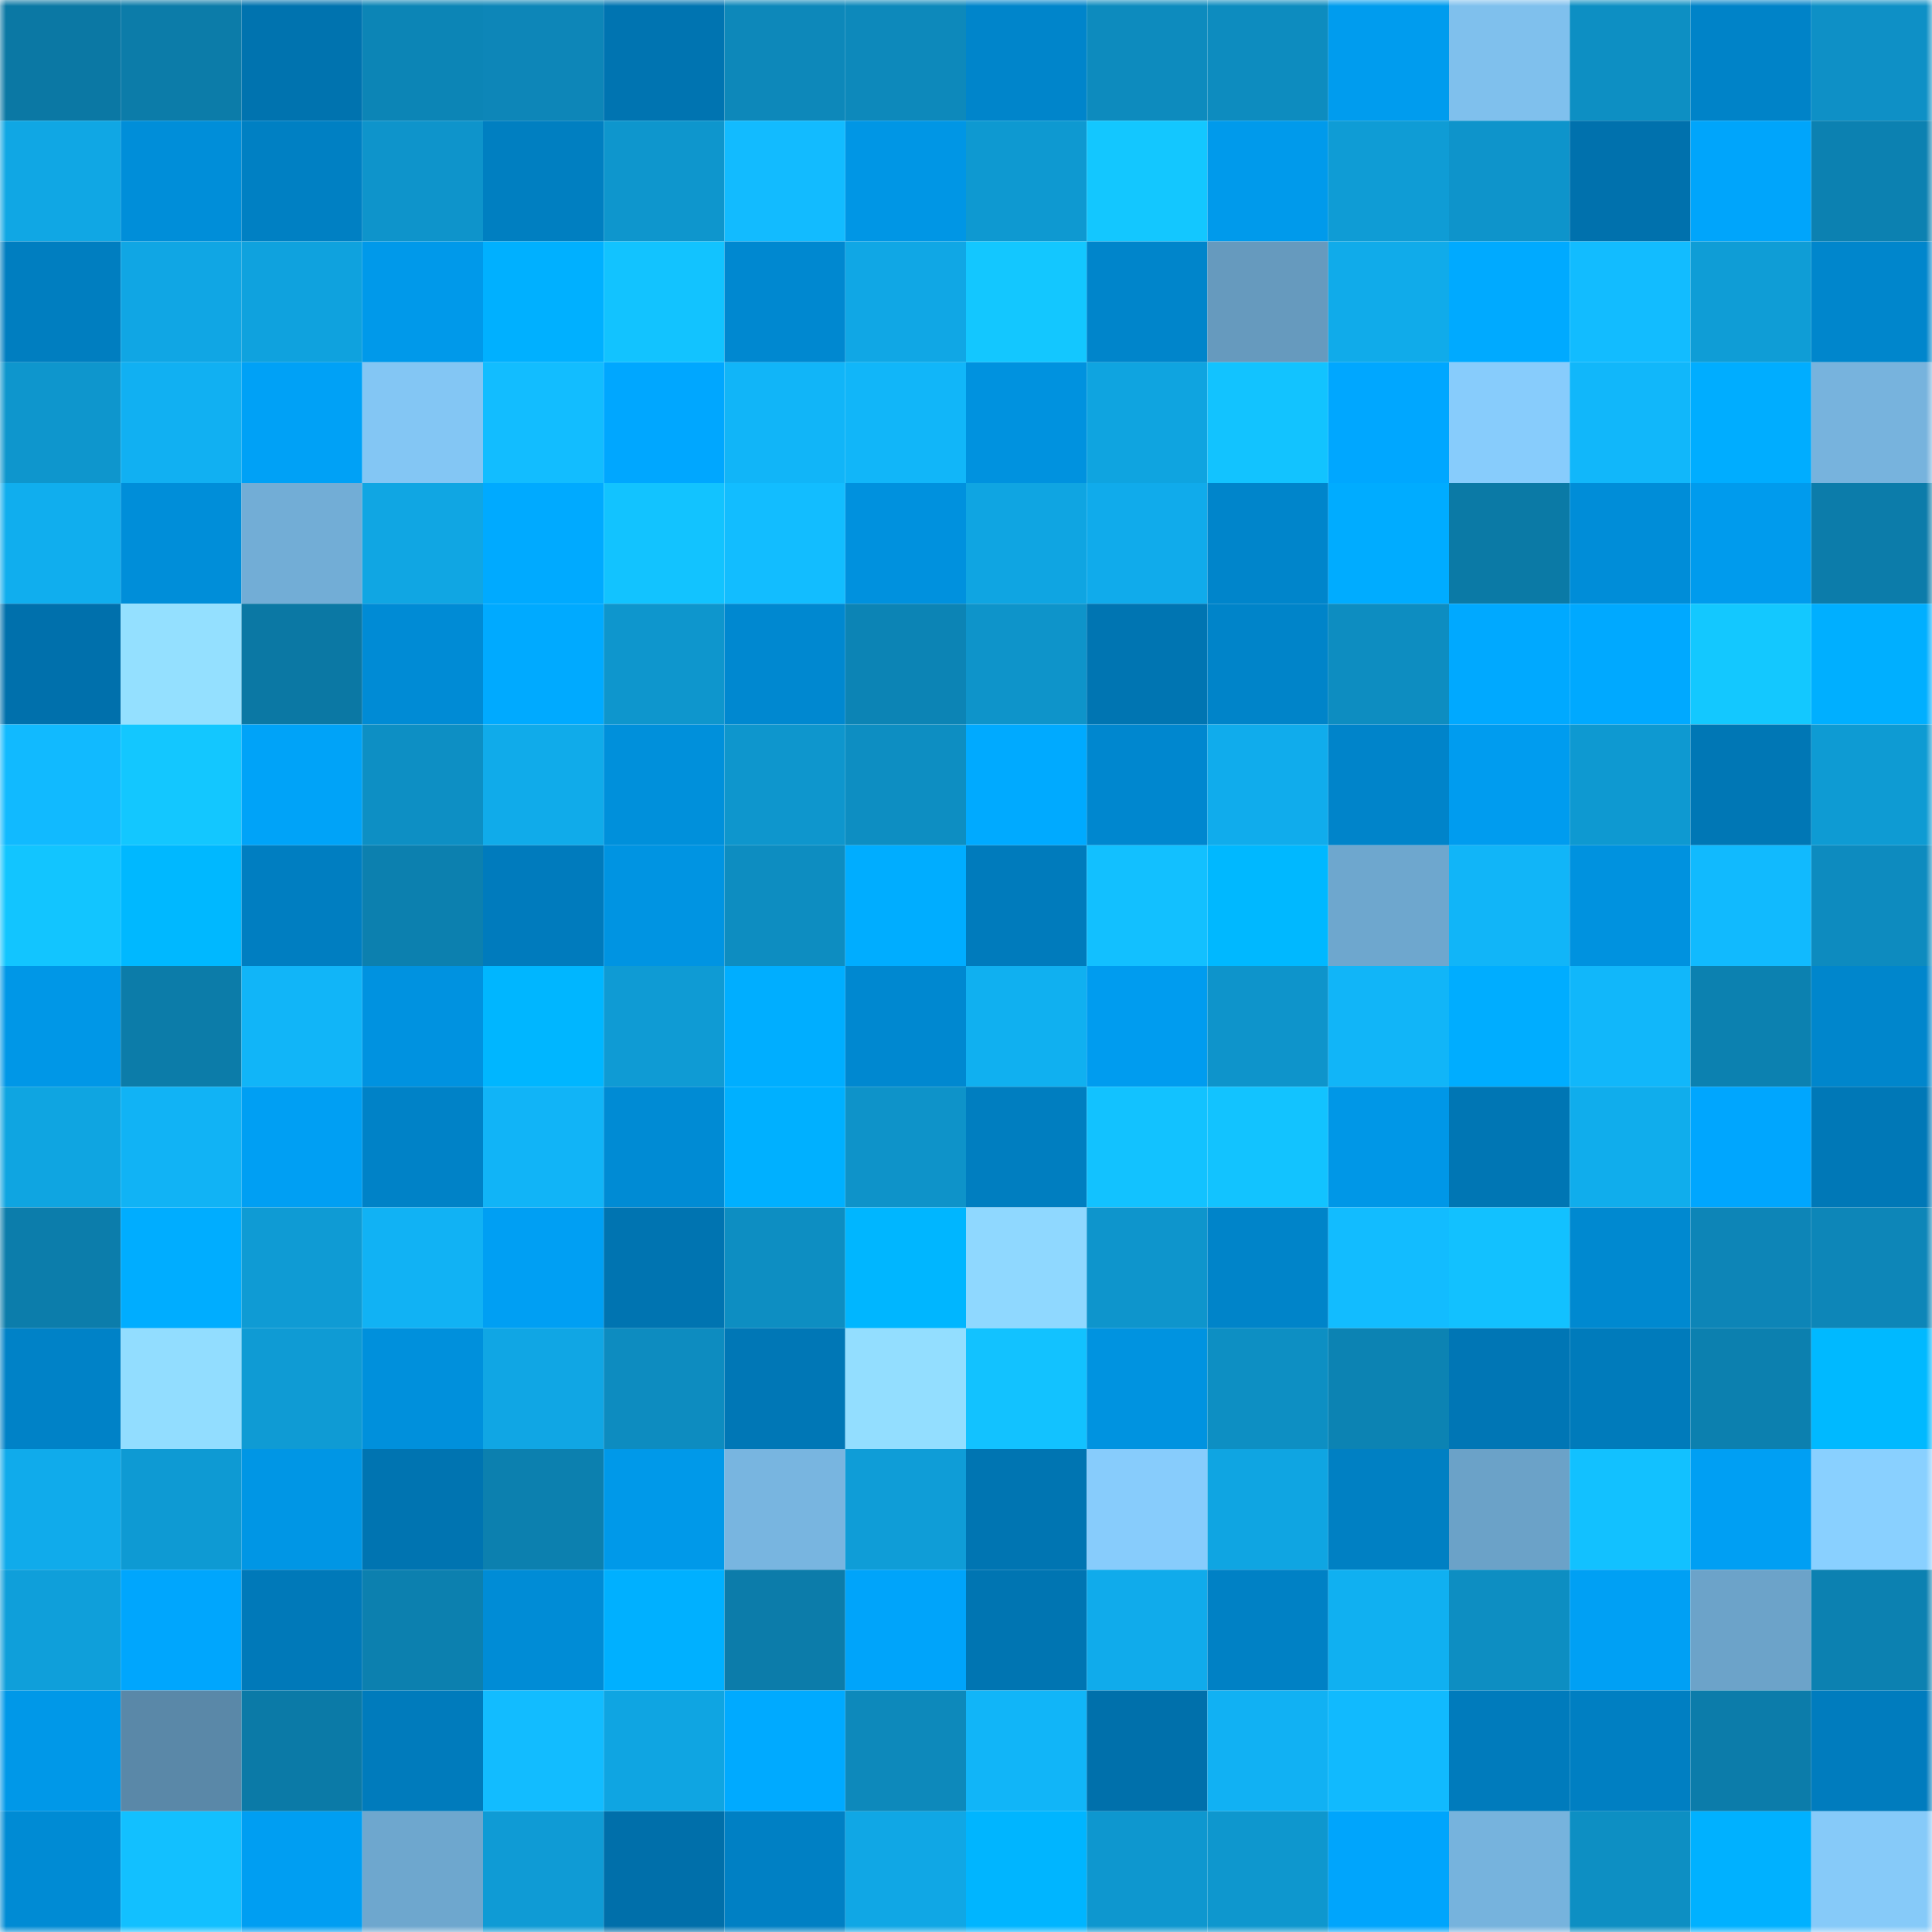 <svg viewBox="0 0 160 160" fill="none" role="img" xmlns="http://www.w3.org/2000/svg" width="240" height="240" name="ens%2Cnetidx.eth"><mask id="108816403" mask-type="alpha" maskUnits="userSpaceOnUse" x="0" y="0" width="160" height="160"><rect width="160" height="160" fill="#FFFFFF"></rect></mask><g mask="url(#108816403)"><rect x="0" y="0" width="10" height="10" fill="#0b78a4"></rect><rect x="10" y="0" width="10" height="10" fill="#0c7ca9"></rect><rect x="20" y="0" width="10" height="10" fill="#0073af"></rect><rect x="30" y="0" width="10" height="10" fill="#0c85b6"></rect><rect x="40" y="0" width="10" height="10" fill="#0d86b8"></rect><rect x="50" y="0" width="10" height="10" fill="#0074b1"></rect><rect x="60" y="0" width="10" height="10" fill="#0d88ba"></rect><rect x="70" y="0" width="10" height="10" fill="#0d89bb"></rect><rect x="80" y="0" width="10" height="10" fill="#0085cb"></rect><rect x="90" y="0" width="10" height="10" fill="#0d8bbe"></rect><rect x="100" y="0" width="10" height="10" fill="#0d8cbf"></rect><rect x="110" y="0" width="10" height="10" fill="#009cee"></rect><rect x="120" y="0" width="10" height="10" fill="#7fc0ed"></rect><rect x="130" y="0" width="10" height="10" fill="#0d8fc3"></rect><rect x="140" y="0" width="10" height="10" fill="#0083c8"></rect><rect x="150" y="0" width="10" height="10" fill="#0e90c6"></rect><rect x="0" y="10" width="10" height="10" fill="#10a7e4"></rect><rect x="10" y="10" width="10" height="10" fill="#008ed9"></rect><rect x="20" y="10" width="10" height="10" fill="#0080c3"></rect><rect x="30" y="10" width="10" height="10" fill="#0e94cb"></rect><rect x="40" y="10" width="10" height="10" fill="#007fc1"></rect><rect x="50" y="10" width="10" height="10" fill="#0e96cd"></rect><rect x="60" y="10" width="10" height="10" fill="#12bbff"></rect><rect x="70" y="10" width="10" height="10" fill="#0096e5"></rect><rect x="80" y="10" width="10" height="10" fill="#0e99d1"></rect><rect x="90" y="10" width="10" height="10" fill="#13c7ff"></rect><rect x="100" y="10" width="10" height="10" fill="#009aeb"></rect><rect x="110" y="10" width="10" height="10" fill="#0f9cd5"></rect><rect x="120" y="10" width="10" height="10" fill="#0e94cb"></rect><rect x="130" y="10" width="10" height="10" fill="#0071ad"></rect><rect x="140" y="10" width="10" height="10" fill="#00a5fb"></rect><rect x="150" y="10" width="10" height="10" fill="#0c81b1"></rect><rect x="0" y="20" width="10" height="10" fill="#007ec0"></rect><rect x="10" y="20" width="10" height="10" fill="#10a6e4"></rect><rect x="20" y="20" width="10" height="10" fill="#0fa2de"></rect><rect x="30" y="20" width="10" height="10" fill="#0099ea"></rect><rect x="40" y="20" width="10" height="10" fill="#00b0ff"></rect><rect x="50" y="20" width="10" height="10" fill="#12c3ff"></rect><rect x="60" y="20" width="10" height="10" fill="#0088d0"></rect><rect x="70" y="20" width="10" height="10" fill="#10a7e5"></rect><rect x="80" y="20" width="10" height="10" fill="#13c7ff"></rect><rect x="90" y="20" width="10" height="10" fill="#0085cb"></rect><rect x="100" y="20" width="10" height="10" fill="#669abe"></rect><rect x="110" y="20" width="10" height="10" fill="#10abea"></rect><rect x="120" y="20" width="10" height="10" fill="#00aaff"></rect><rect x="130" y="20" width="10" height="10" fill="#12bcff"></rect><rect x="140" y="20" width="10" height="10" fill="#0f9dd6"></rect><rect x="150" y="20" width="10" height="10" fill="#0086cc"></rect><rect x="0" y="30" width="10" height="10" fill="#0e96cd"></rect><rect x="10" y="30" width="10" height="10" fill="#11b0f2"></rect><rect x="20" y="30" width="10" height="10" fill="#00a1f6"></rect><rect x="30" y="30" width="10" height="10" fill="#83c6f4"></rect><rect x="40" y="30" width="10" height="10" fill="#12bdff"></rect><rect x="50" y="30" width="10" height="10" fill="#00a7ff"></rect><rect x="60" y="30" width="10" height="10" fill="#11b5f8"></rect><rect x="70" y="30" width="10" height="10" fill="#11b6f9"></rect><rect x="80" y="30" width="10" height="10" fill="#0092df"></rect><rect x="90" y="30" width="10" height="10" fill="#0fa4e0"></rect><rect x="100" y="30" width="10" height="10" fill="#12c3ff"></rect><rect x="110" y="30" width="10" height="10" fill="#00a7ff"></rect><rect x="120" y="30" width="10" height="10" fill="#87ccfc"></rect><rect x="130" y="30" width="10" height="10" fill="#11b7fa"></rect><rect x="140" y="30" width="10" height="10" fill="#00adff"></rect><rect x="150" y="30" width="10" height="10" fill="#77b3dd"></rect><rect x="0" y="40" width="10" height="10" fill="#10aeee"></rect><rect x="10" y="40" width="10" height="10" fill="#008ed9"></rect><rect x="20" y="40" width="10" height="10" fill="#72add6"></rect><rect x="30" y="40" width="10" height="10" fill="#10a6e3"></rect><rect x="40" y="40" width="10" height="10" fill="#00aaff"></rect><rect x="50" y="40" width="10" height="10" fill="#12c3ff"></rect><rect x="60" y="40" width="10" height="10" fill="#12bdff"></rect><rect x="70" y="40" width="10" height="10" fill="#0091de"></rect><rect x="80" y="40" width="10" height="10" fill="#0fa5e2"></rect><rect x="90" y="40" width="10" height="10" fill="#10abeb"></rect><rect x="100" y="40" width="10" height="10" fill="#0085cb"></rect><rect x="110" y="40" width="10" height="10" fill="#00acff"></rect><rect x="120" y="40" width="10" height="10" fill="#0b7aa6"></rect><rect x="130" y="40" width="10" height="10" fill="#008dd8"></rect><rect x="140" y="40" width="10" height="10" fill="#009bed"></rect><rect x="150" y="40" width="10" height="10" fill="#0c7caa"></rect><rect x="0" y="50" width="10" height="10" fill="#0070ac"></rect><rect x="10" y="50" width="10" height="10" fill="#94e0ff"></rect><rect x="20" y="50" width="10" height="10" fill="#0b78a4"></rect><rect x="30" y="50" width="10" height="10" fill="#008bd5"></rect><rect x="40" y="50" width="10" height="10" fill="#00aaff"></rect><rect x="50" y="50" width="10" height="10" fill="#0e96cd"></rect><rect x="60" y="50" width="10" height="10" fill="#0088d0"></rect><rect x="70" y="50" width="10" height="10" fill="#0c84b5"></rect><rect x="80" y="50" width="10" height="10" fill="#0e94ca"></rect><rect x="90" y="50" width="10" height="10" fill="#0075b2"></rect><rect x="100" y="50" width="10" height="10" fill="#0084c9"></rect><rect x="110" y="50" width="10" height="10" fill="#0d8dc1"></rect><rect x="120" y="50" width="10" height="10" fill="#00a9ff"></rect><rect x="130" y="50" width="10" height="10" fill="#00a9ff"></rect><rect x="140" y="50" width="10" height="10" fill="#13c8ff"></rect><rect x="150" y="50" width="10" height="10" fill="#00afff"></rect><rect x="0" y="60" width="10" height="10" fill="#11baff"></rect><rect x="10" y="60" width="10" height="10" fill="#13c7ff"></rect><rect x="20" y="60" width="10" height="10" fill="#00a3f8"></rect><rect x="30" y="60" width="10" height="10" fill="#0d8fc4"></rect><rect x="40" y="60" width="10" height="10" fill="#10abea"></rect><rect x="50" y="60" width="10" height="10" fill="#0090db"></rect><rect x="60" y="60" width="10" height="10" fill="#0e96cd"></rect><rect x="70" y="60" width="10" height="10" fill="#0d8ec2"></rect><rect x="80" y="60" width="10" height="10" fill="#00aaff"></rect><rect x="90" y="60" width="10" height="10" fill="#0087cf"></rect><rect x="100" y="60" width="10" height="10" fill="#10acec"></rect><rect x="110" y="60" width="10" height="10" fill="#0084ca"></rect><rect x="120" y="60" width="10" height="10" fill="#009cef"></rect><rect x="130" y="60" width="10" height="10" fill="#0e99d1"></rect><rect x="140" y="60" width="10" height="10" fill="#0077b5"></rect><rect x="150" y="60" width="10" height="10" fill="#0e9bd3"></rect><rect x="0" y="70" width="10" height="10" fill="#12c5ff"></rect><rect x="10" y="70" width="10" height="10" fill="#00b8ff"></rect><rect x="20" y="70" width="10" height="10" fill="#007ec1"></rect><rect x="30" y="70" width="10" height="10" fill="#0c80af"></rect><rect x="40" y="70" width="10" height="10" fill="#007bbd"></rect><rect x="50" y="70" width="10" height="10" fill="#0094e2"></rect><rect x="60" y="70" width="10" height="10" fill="#0d8dc1"></rect><rect x="70" y="70" width="10" height="10" fill="#00adff"></rect><rect x="80" y="70" width="10" height="10" fill="#007bbc"></rect><rect x="90" y="70" width="10" height="10" fill="#12c0ff"></rect><rect x="100" y="70" width="10" height="10" fill="#00b8ff"></rect><rect x="110" y="70" width="10" height="10" fill="#6ea7ce"></rect><rect x="120" y="70" width="10" height="10" fill="#11b5f8"></rect><rect x="130" y="70" width="10" height="10" fill="#0092df"></rect><rect x="140" y="70" width="10" height="10" fill="#11bafe"></rect><rect x="150" y="70" width="10" height="10" fill="#0d8bbf"></rect><rect x="0" y="80" width="10" height="10" fill="#0097e7"></rect><rect x="10" y="80" width="10" height="10" fill="#0c7ca9"></rect><rect x="20" y="80" width="10" height="10" fill="#11b5f8"></rect><rect x="30" y="80" width="10" height="10" fill="#0092e0"></rect><rect x="40" y="80" width="10" height="10" fill="#00b6ff"></rect><rect x="50" y="80" width="10" height="10" fill="#0f9bd4"></rect><rect x="60" y="80" width="10" height="10" fill="#00aeff"></rect><rect x="70" y="80" width="10" height="10" fill="#0088d0"></rect><rect x="80" y="80" width="10" height="10" fill="#10b0f0"></rect><rect x="90" y="80" width="10" height="10" fill="#009cef"></rect><rect x="100" y="80" width="10" height="10" fill="#0e94cb"></rect><rect x="110" y="80" width="10" height="10" fill="#11b5f8"></rect><rect x="120" y="80" width="10" height="10" fill="#00adff"></rect><rect x="130" y="80" width="10" height="10" fill="#11b7fa"></rect><rect x="140" y="80" width="10" height="10" fill="#0c81b0"></rect><rect x="150" y="80" width="10" height="10" fill="#0086cc"></rect><rect x="0" y="90" width="10" height="10" fill="#0fa5e1"></rect><rect x="10" y="90" width="10" height="10" fill="#11b3f5"></rect><rect x="20" y="90" width="10" height="10" fill="#009ff3"></rect><rect x="30" y="90" width="10" height="10" fill="#0082c7"></rect><rect x="40" y="90" width="10" height="10" fill="#11b4f7"></rect><rect x="50" y="90" width="10" height="10" fill="#008bd4"></rect><rect x="60" y="90" width="10" height="10" fill="#00b0ff"></rect><rect x="70" y="90" width="10" height="10" fill="#0e93c9"></rect><rect x="80" y="90" width="10" height="10" fill="#007ec0"></rect><rect x="90" y="90" width="10" height="10" fill="#12c2ff"></rect><rect x="100" y="90" width="10" height="10" fill="#12c3ff"></rect><rect x="110" y="90" width="10" height="10" fill="#0097e7"></rect><rect x="120" y="90" width="10" height="10" fill="#0076b4"></rect><rect x="130" y="90" width="10" height="10" fill="#10adec"></rect><rect x="140" y="90" width="10" height="10" fill="#00a6fe"></rect><rect x="150" y="90" width="10" height="10" fill="#0078b7"></rect><rect x="0" y="100" width="10" height="10" fill="#0c7dab"></rect><rect x="10" y="100" width="10" height="10" fill="#00adff"></rect><rect x="20" y="100" width="10" height="10" fill="#0f9bd4"></rect><rect x="30" y="100" width="10" height="10" fill="#11b2f4"></rect><rect x="40" y="100" width="10" height="10" fill="#009ff3"></rect><rect x="50" y="100" width="10" height="10" fill="#0074b1"></rect><rect x="60" y="100" width="10" height="10" fill="#0d8ec2"></rect><rect x="70" y="100" width="10" height="10" fill="#00b6ff"></rect><rect x="80" y="100" width="10" height="10" fill="#8fd8ff"></rect><rect x="90" y="100" width="10" height="10" fill="#0e95cc"></rect><rect x="100" y="100" width="10" height="10" fill="#0084c9"></rect><rect x="110" y="100" width="10" height="10" fill="#12bcff"></rect><rect x="120" y="100" width="10" height="10" fill="#12c1ff"></rect><rect x="130" y="100" width="10" height="10" fill="#0089d0"></rect><rect x="140" y="100" width="10" height="10" fill="#0d85b7"></rect><rect x="150" y="100" width="10" height="10" fill="#0d86b8"></rect><rect x="0" y="110" width="10" height="10" fill="#0082c7"></rect><rect x="10" y="110" width="10" height="10" fill="#92ddff"></rect><rect x="20" y="110" width="10" height="10" fill="#0f9bd4"></rect><rect x="30" y="110" width="10" height="10" fill="#0090dc"></rect><rect x="40" y="110" width="10" height="10" fill="#10a6e4"></rect><rect x="50" y="110" width="10" height="10" fill="#0d8cc0"></rect><rect x="60" y="110" width="10" height="10" fill="#0077b6"></rect><rect x="70" y="110" width="10" height="10" fill="#93deff"></rect><rect x="80" y="110" width="10" height="10" fill="#12c2ff"></rect><rect x="90" y="110" width="10" height="10" fill="#0093e0"></rect><rect x="100" y="110" width="10" height="10" fill="#0d8fc3"></rect><rect x="110" y="110" width="10" height="10" fill="#0c83b3"></rect><rect x="120" y="110" width="10" height="10" fill="#0076b5"></rect><rect x="130" y="110" width="10" height="10" fill="#007bbb"></rect><rect x="140" y="110" width="10" height="10" fill="#0c80af"></rect><rect x="150" y="110" width="10" height="10" fill="#00b9ff"></rect><rect x="0" y="120" width="10" height="10" fill="#10abeb"></rect><rect x="10" y="120" width="10" height="10" fill="#0e9ad3"></rect><rect x="20" y="120" width="10" height="10" fill="#0096e5"></rect><rect x="30" y="120" width="10" height="10" fill="#0074b1"></rect><rect x="40" y="120" width="10" height="10" fill="#0c80af"></rect><rect x="50" y="120" width="10" height="10" fill="#0099e9"></rect><rect x="60" y="120" width="10" height="10" fill="#78b5e0"></rect><rect x="70" y="120" width="10" height="10" fill="#0f9dd7"></rect><rect x="80" y="120" width="10" height="10" fill="#0075b2"></rect><rect x="90" y="120" width="10" height="10" fill="#87ccfc"></rect><rect x="100" y="120" width="10" height="10" fill="#0fa5e2"></rect><rect x="110" y="120" width="10" height="10" fill="#0080c3"></rect><rect x="120" y="120" width="10" height="10" fill="#6ba2c8"></rect><rect x="130" y="120" width="10" height="10" fill="#12c1ff"></rect><rect x="140" y="120" width="10" height="10" fill="#009ff3"></rect><rect x="150" y="120" width="10" height="10" fill="#89d0ff"></rect><rect x="0" y="130" width="10" height="10" fill="#0f9fda"></rect><rect x="10" y="130" width="10" height="10" fill="#00a6fd"></rect><rect x="20" y="130" width="10" height="10" fill="#0079b9"></rect><rect x="30" y="130" width="10" height="10" fill="#0c80af"></rect><rect x="40" y="130" width="10" height="10" fill="#008cd6"></rect><rect x="50" y="130" width="10" height="10" fill="#00b0ff"></rect><rect x="60" y="130" width="10" height="10" fill="#0c7caa"></rect><rect x="70" y="130" width="10" height="10" fill="#00a4fa"></rect><rect x="80" y="130" width="10" height="10" fill="#0075b2"></rect><rect x="90" y="130" width="10" height="10" fill="#10abeb"></rect><rect x="100" y="130" width="10" height="10" fill="#0081c5"></rect><rect x="110" y="130" width="10" height="10" fill="#10b0f1"></rect><rect x="120" y="130" width="10" height="10" fill="#0d8ec2"></rect><rect x="130" y="130" width="10" height="10" fill="#00a0f4"></rect><rect x="140" y="130" width="10" height="10" fill="#6ca3c9"></rect><rect x="150" y="130" width="10" height="10" fill="#0c81b1"></rect><rect x="0" y="140" width="10" height="10" fill="#0098e8"></rect><rect x="10" y="140" width="10" height="10" fill="#5a88a8"></rect><rect x="20" y="140" width="10" height="10" fill="#0b7aa7"></rect><rect x="30" y="140" width="10" height="10" fill="#007bbc"></rect><rect x="40" y="140" width="10" height="10" fill="#12bcff"></rect><rect x="50" y="140" width="10" height="10" fill="#0fa5e2"></rect><rect x="60" y="140" width="10" height="10" fill="#00aaff"></rect><rect x="70" y="140" width="10" height="10" fill="#0d89bb"></rect><rect x="80" y="140" width="10" height="10" fill="#11b5f8"></rect><rect x="90" y="140" width="10" height="10" fill="#0070ab"></rect><rect x="100" y="140" width="10" height="10" fill="#11b1f3"></rect><rect x="110" y="140" width="10" height="10" fill="#11bafe"></rect><rect x="120" y="140" width="10" height="10" fill="#007bbc"></rect><rect x="130" y="140" width="10" height="10" fill="#007fc2"></rect><rect x="140" y="140" width="10" height="10" fill="#0c7caa"></rect><rect x="150" y="140" width="10" height="10" fill="#007cbe"></rect><rect x="0" y="150" width="10" height="10" fill="#008bd4"></rect><rect x="10" y="150" width="10" height="10" fill="#12c0ff"></rect><rect x="20" y="150" width="10" height="10" fill="#009ef2"></rect><rect x="30" y="150" width="10" height="10" fill="#6ea7ce"></rect><rect x="40" y="150" width="10" height="10" fill="#0f9bd5"></rect><rect x="50" y="150" width="10" height="10" fill="#006faa"></rect><rect x="60" y="150" width="10" height="10" fill="#0080c4"></rect><rect x="70" y="150" width="10" height="10" fill="#10a7e5"></rect><rect x="80" y="150" width="10" height="10" fill="#00b5ff"></rect><rect x="90" y="150" width="10" height="10" fill="#0e97cf"></rect><rect x="100" y="150" width="10" height="10" fill="#0e97ce"></rect><rect x="110" y="150" width="10" height="10" fill="#00a5fc"></rect><rect x="120" y="150" width="10" height="10" fill="#76b3dd"></rect><rect x="130" y="150" width="10" height="10" fill="#0d8fc3"></rect><rect x="140" y="150" width="10" height="10" fill="#00b1ff"></rect><rect x="150" y="150" width="10" height="10" fill="#86caf9"></rect></g></svg>